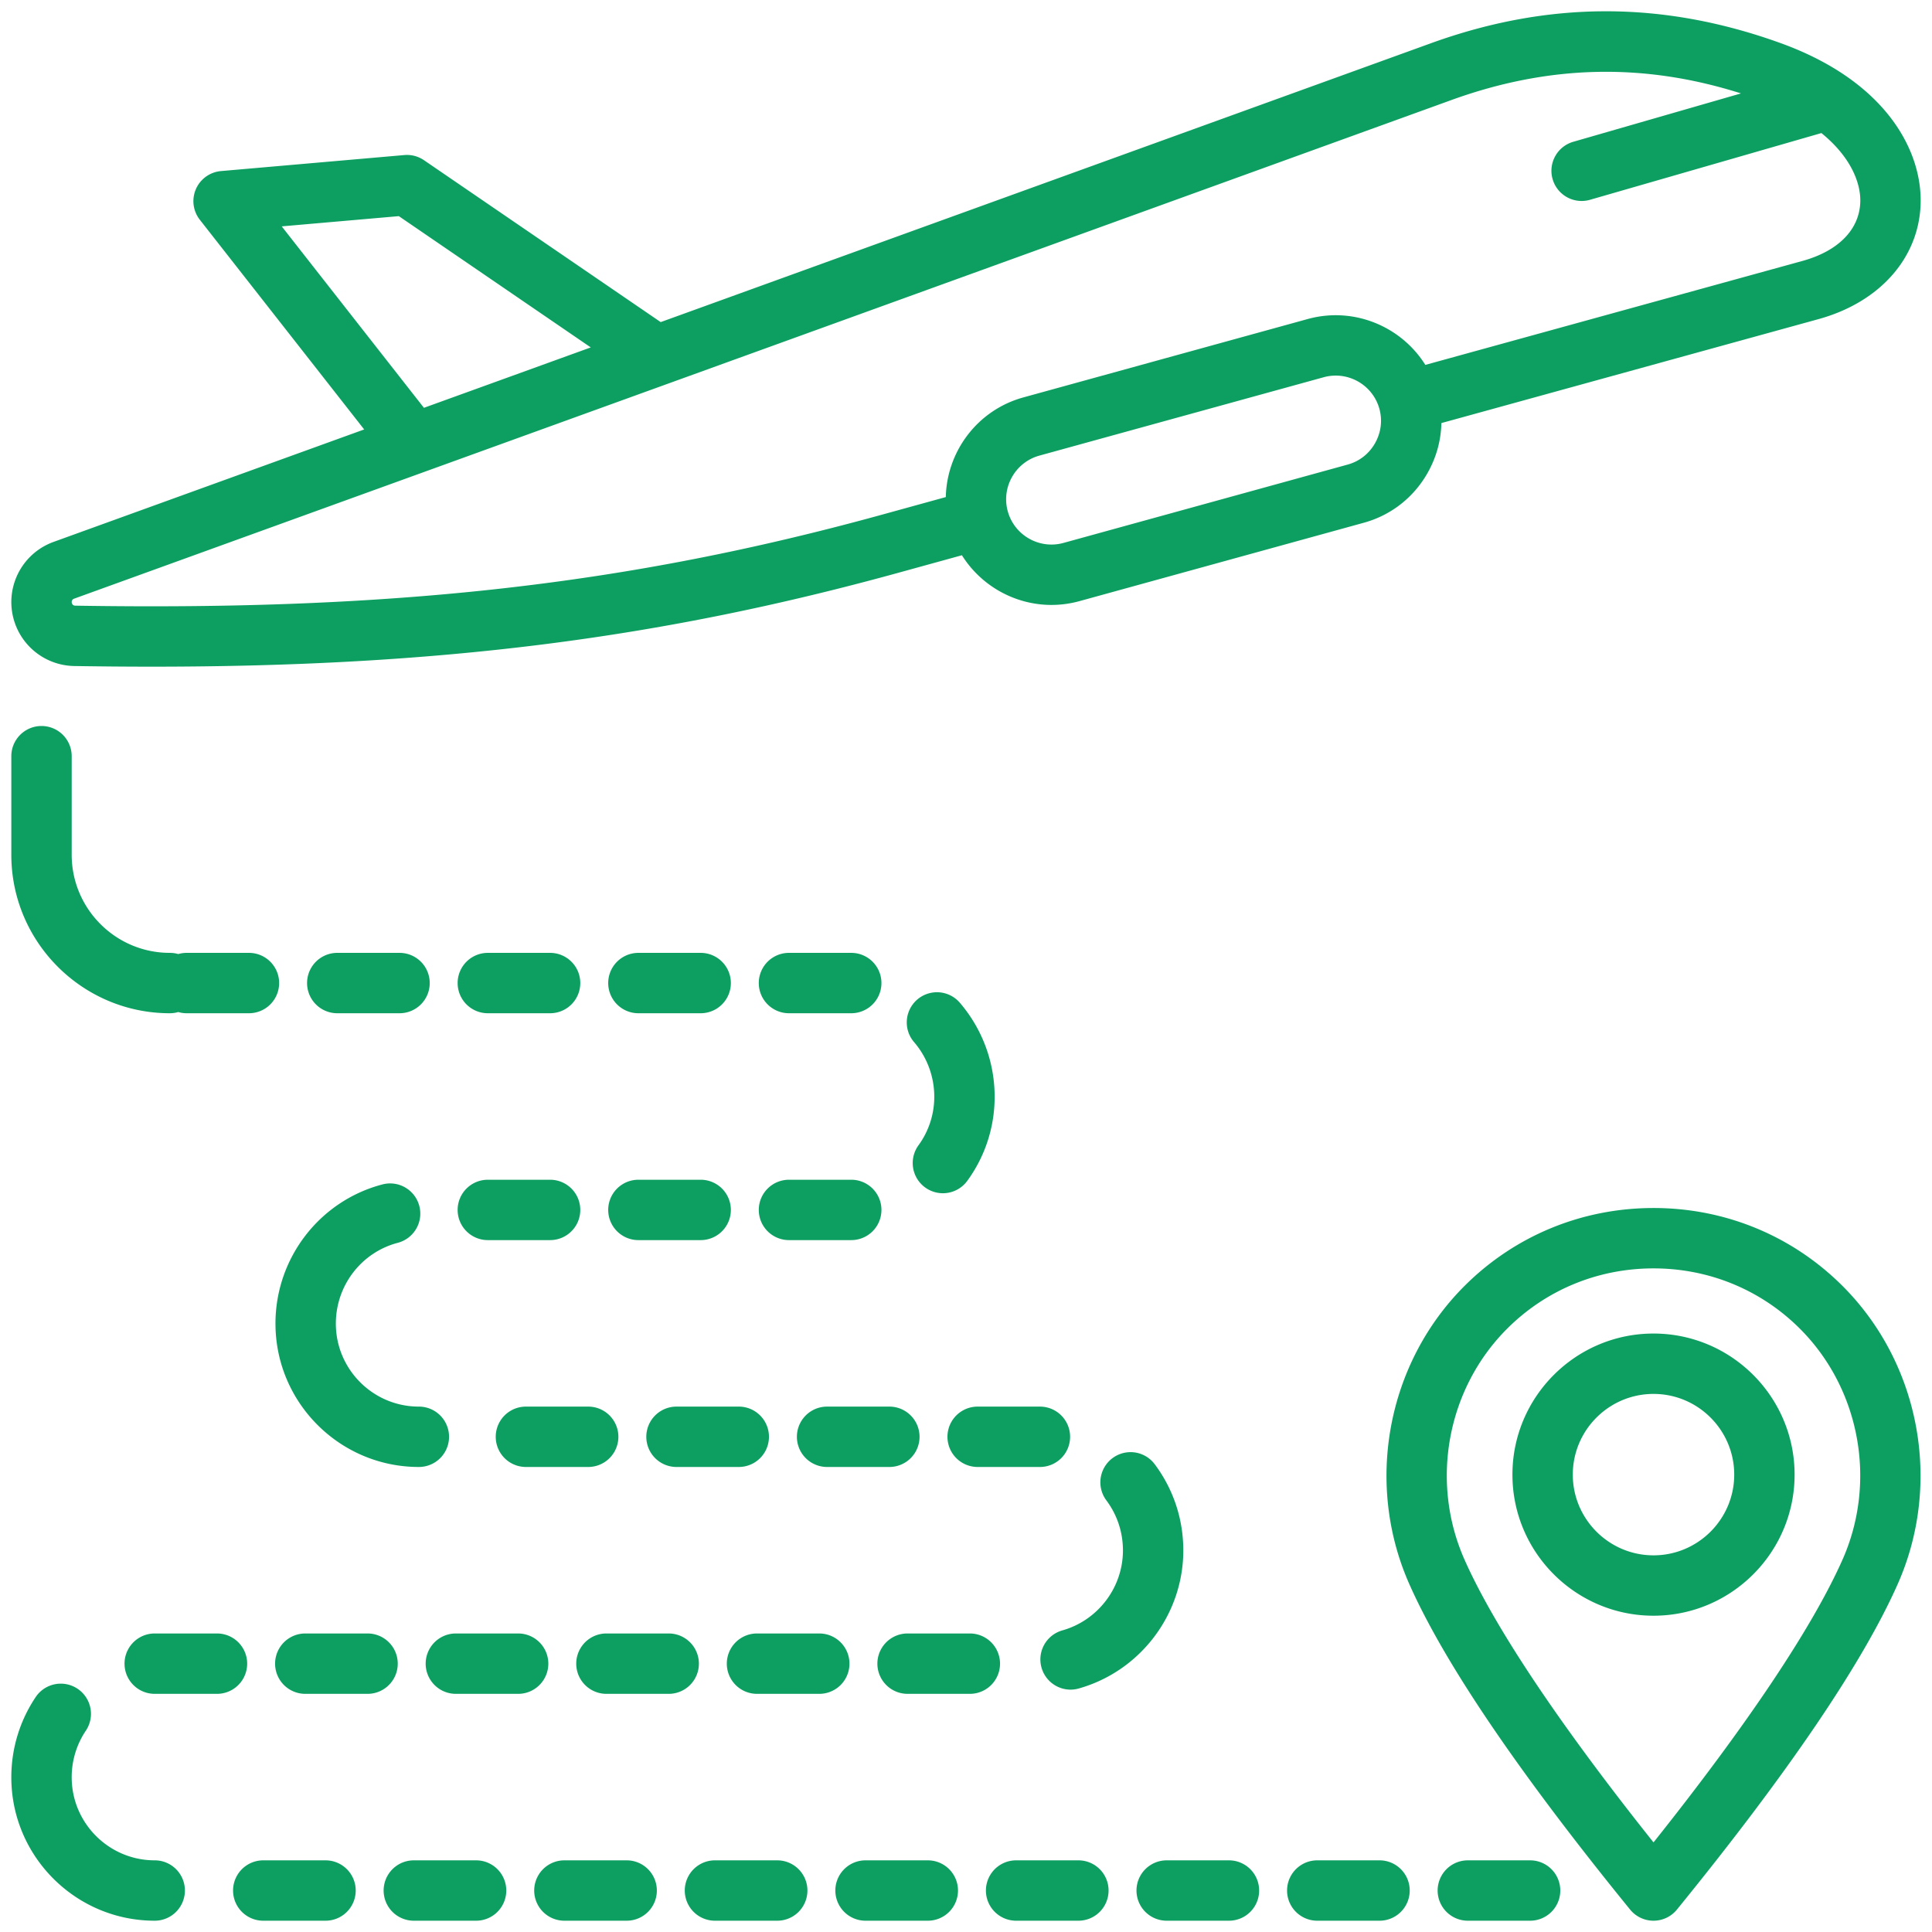 <svg xmlns="http://www.w3.org/2000/svg" version="1.1" xmlns:xlink="http://www.w3.org/1999/xlink" width="512" height="512" x="0" y="0" viewBox="0 0 512 512" style="enable-background:new 0 0 512 512" xml:space="preserve" class=""><g><path d="M471.756 11.38C440.607.167 410.331.195 379.197 11.464L175.09 85.359l-62.73-42.901a7.984 7.984 0 0 0-5.212-1.366l-48.591 4.245a8 8 0 0 0-5.601 12.904l43.552 55.568-82.324 29.804a16.953 16.953 0 0 0 5.496 32.891c6.981.113 13.802.171 20.497.171 76.101 0 134.694-7.463 197.951-24.899l16.788-4.628c5.098 8.139 14.101 13.166 23.729 13.166a27.93 27.93 0 0 0 7.433-1.011l75.346-20.77c7.188-1.981 13.187-6.662 16.887-13.179 2.338-4.116 3.573-8.645 3.669-13.234l99.934-27.547c16.146-4.45 26.516-16.069 27.062-30.321.538-14.054-8.957-32.697-37.222-42.873zM74.658 59.99l31.033-2.711 50.868 34.789-44.213 16.007-37.688-48.084zM364.4 117.454c-1.591 2.801-4.156 4.809-7.226 5.655l-75.346 20.77c-6.381 1.759-13-2.002-14.759-8.38-1.758-6.379 2.002-13 8.381-14.759l75.346-20.77a11.972 11.972 0 0 1 3.186-.433c5.265 0 10.106 3.497 11.572 8.812.846 3.069.436 6.302-1.154 9.104zm128.59-63.813c-.277 7.248-5.863 12.901-15.325 15.51l-99.94 27.548c-6.396-10.22-18.974-15.517-31.18-12.152l-75.346 20.77c-12.205 3.364-20.293 14.357-20.55 26.412l-16.77 4.623c-67.249 18.536-129.229 25.541-213.938 24.154-.496-.008-.842-.306-.924-.795-.082-.491.148-.885.616-1.054L384.645 26.509c25.823-9.351 50.979-9.932 76.732-1.753l-44.4 12.805a8 8 0 1 0 4.434 15.373l61.276-17.671c7.656 6.198 10.504 13.129 10.303 18.378zm-54.793 266.494c-18.981 0-36.781 7.346-50.121 20.685-20.571 20.572-26.429 52.329-14.576 79.024 9.283 20.905 28.963 49.912 58.491 86.213a8 8 0 0 0 12.412 0c29.529-36.302 49.208-65.309 58.49-86.214 11.853-26.694 5.995-58.451-14.577-79.024-13.339-13.338-31.139-20.684-50.119-20.684zm50.073 93.216c-7.941 17.885-25.187 43.666-50.073 74.902-24.887-31.235-42.132-57.017-50.074-74.902-9.187-20.69-4.658-45.292 11.267-61.218 10.317-10.316 24.1-15.998 38.808-15.998s28.489 5.682 38.806 15.997c15.926 15.927 20.454 40.528 11.268 61.219zm-50.073-59.949c-20.616 0-37.389 16.772-37.389 37.388s16.772 37.389 37.389 37.389 37.388-16.772 37.388-37.389-16.772-37.388-37.388-37.388zm0 58.776c-11.794 0-21.389-9.595-21.389-21.389s9.595-21.388 21.389-21.388 21.388 9.595 21.388 21.388-9.595 21.389-21.388 21.389zM134.17 501.009a8 8 0 0 1-8 8h-16.503a8 8 0 0 1 0-16h16.503a8 8 0 0 1 8 8zm163.42-90.122c0-4.831-1.519-9.42-4.393-13.271a8 8 0 0 1 12.824-9.568c4.951 6.636 7.568 14.533 7.568 22.839 0 16.937-11.396 31.979-27.713 36.581a8.004 8.004 0 0 1-2.176.303 8.002 8.002 0 0 1-2.168-15.701c9.454-2.667 16.057-11.377 16.057-21.183zm-14-30.123a8 8 0 0 1-8 8h-16.503a8 8 0 0 1 0-16h16.503a8 8 0 0 1 8 8zm-146.279 68.123h-16.503a8 8 0 0 1 0-16h16.503a8 8 0 0 1 0 16zm117.013-183.198a38.206 38.206 0 0 1 9.266 24.954 37.676 37.676 0 0 1-7.24 22.279 7.991 7.991 0 0 1-6.479 3.299 8.002 8.002 0 0 1-6.466-12.703 21.772 21.772 0 0 0 4.186-12.875c0-5.331-1.91-10.481-5.379-14.501a8 8 0 0 1 12.113-10.453zm-53.237 54.954a8 8 0 0 1 8-8h16.504a8 8 0 0 1 0 16h-16.504a8 8 0 0 1-8-8zm34.601 52.121a8 8 0 0 1 0 16h-16.503a8 8 0 0 1 0-16zM94.268 501.009a8 8 0 0 1-8 8H69.765a8 8 0 0 1 0-16h16.503a8 8 0 0 1 8 8zM89.377 268.52a8 8 0 0 1 0-16h16.504a8 8 0 0 1 0 16zm-16.375 82.245c0-17.337 11.658-32.504 28.35-36.883a7.998 7.998 0 0 1 9.769 5.708 8.002 8.002 0 0 1-5.708 9.769c-9.662 2.534-16.41 11.337-16.41 21.406 0 12.131 9.869 21.999 22 21.999a8 8 0 0 1 0 16c-20.953 0-38-17.046-38-37.999zM3 226.519v-26.122a8 8 0 0 1 16 0v26.122c0 14.337 11.663 26 26 26 .776 0 1.526.11 2.236.316a8 8 0 0 1 2.235-.316h16.504a8 8 0 0 1 0 16H49.471a8 8 0 0 1-2.235-.316c-.71.206-1.46.316-2.236.316-23.159 0-42-18.841-42-42zm46 274.489a8 8 0 0 1-8 8c-20.953 0-38-17.047-38-38 0-7.681 2.268-15.088 6.559-21.421a8.001 8.001 0 0 1 13.246 8.974A22.102 22.102 0 0 0 19 471.007c0 12.131 9.869 22 22 22a8 8 0 0 1 8 8zm152.085-240.489a8 8 0 0 1 8-8h16.504a8 8 0 0 1 0 16h-16.504a8 8 0 0 1-8-8zM57.503 448.887H41a8 8 0 0 1 0-16h16.503a8 8 0 0 1 0 16zm39.903 0H80.903a8 8 0 0 1 0-16h16.503a8 8 0 0 1 0 16zm119.71 0h-16.503a8 8 0 0 1 0-16h16.503a8 8 0 0 1 0 16zm-21.334-76.123a8 8 0 0 1 0 16h-16.503a8 8 0 0 1 0-16zm61.237 76.123h-16.503a8 8 0 0 1 0-16h16.503a8 8 0 0 1 0 16zm-3.141 52.122a8 8 0 0 1-8 8h-16.503a8 8 0 0 1 0-16h16.503a8 8 0 0 1 8 8zm79.807 0a8 8 0 0 1-8 8h-16.503a8 8 0 0 1 0-16h16.503a8 8 0 0 1 8 8zm-119.71 0a8 8 0 0 1-8 8h-16.503a8 8 0 0 1 0-16h16.503a8 8 0 0 1 8 8zm199.517 0a8 8 0 0 1-8 8h-16.503a8 8 0 0 1 0-16h16.503a8 8 0 0 1 8 8zm-39.903 0a8 8 0 0 1-8 8h-16.503a8 8 0 0 1 0-16h16.503a8 8 0 0 1 8 8zm-79.807 0a8 8 0 0 1-8 8h-16.503a8 8 0 0 1 0-16h16.503a8 8 0 0 1 8 8zM161.181 260.52a8 8 0 0 1 8-8h16.504a8 8 0 0 1 0 16h-16.504a8 8 0 0 1-8-8zm16.031 188.367h-16.503a8 8 0 0 1 0-16h16.503a8 8 0 0 1 0 16zm-21.334-76.123a8 8 0 0 1 0 16h-16.503a8 8 0 0 1 0-16zm5.303-52.121a8 8 0 0 1 8-8h16.504a8 8 0 0 1 0 16h-16.504a8 8 0 0 1-8-8zm-39.903 0a8 8 0 0 1 8-8h16.504a8 8 0 0 1 0 16h-16.504a8 8 0 0 1-8-8zm52.794 180.366a8 8 0 0 1-8 8h-16.503a8 8 0 0 1 0-16h16.503a8 8 0 0 1 8 8zM121.278 260.52a8 8 0 0 1 8-8h16.504a8 8 0 0 1 0 16h-16.504a8 8 0 0 1-8-8z" fill="#0d9f61" opacity="1" data-original="#000000" class=""></path></g></svg>